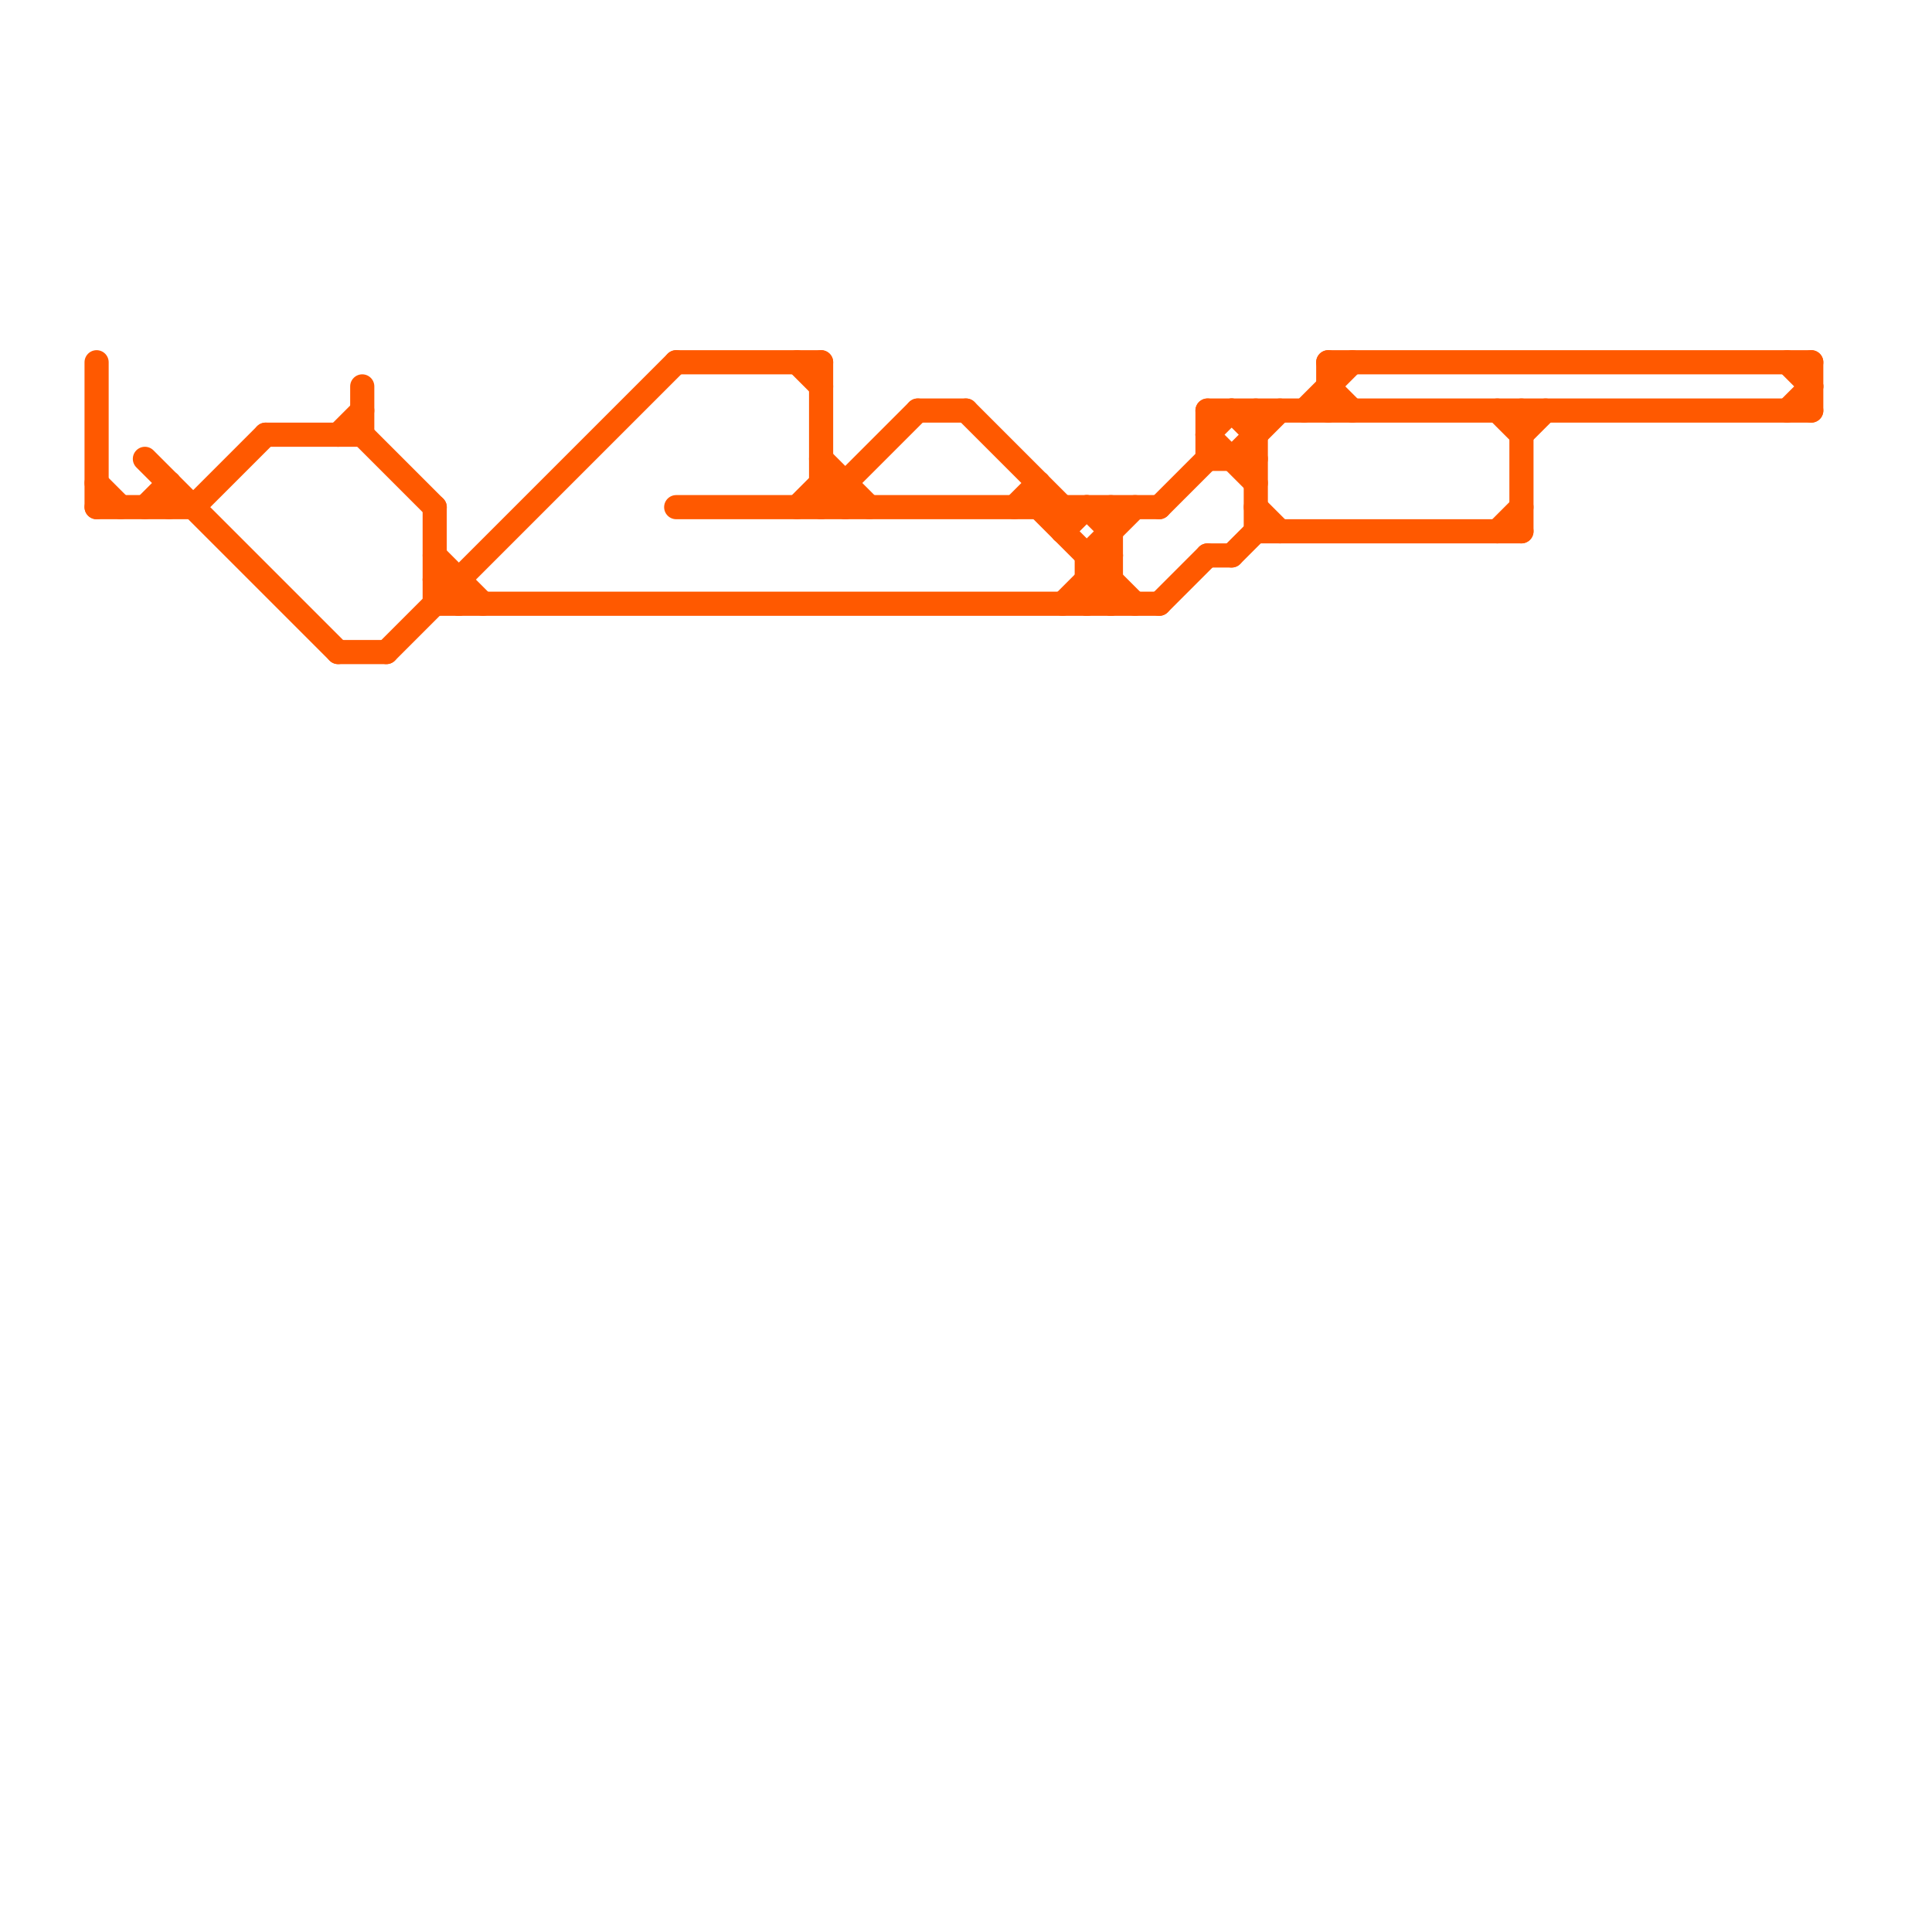 
<svg version="1.1" xmlns="http://www.w3.org/2000/svg" viewBox="0 0 80 80">
<style>text { font: 1px Helvetica; font-weight: 600; white-space: pre; dominant-baseline: central; } line { stroke-width: 1; fill: none; stroke-linecap: round; stroke-linejoin: round; } .c0 { stroke: #ff5900 }</style><defs><g id="wm-xf"><circle r="1.2" fill="#000"/><circle r="0.9" fill="#fff"/><circle r="0.6" fill="#000"/><circle r="0.3" fill="#fff"/></g><g id="wm"><circle r="0.6" fill="#000"/><circle r="0.3" fill="#fff"/></g></defs><line class="c0" x1="51" y1="17" x2="52" y2="18"/><line class="c0" x1="33" y1="21" x2="34" y2="20"/><line class="c0" x1="74" y1="15" x2="75" y2="16"/><line class="c0" x1="51" y1="19" x2="53" y2="17"/><line class="c0" x1="45" y1="25" x2="46" y2="24"/><line class="c0" x1="63" y1="17" x2="63" y2="22"/><line class="c0" x1="18" y1="24" x2="19" y2="25"/><line class="c0" x1="50" y1="17" x2="50" y2="19"/><line class="c0" x1="14" y1="18" x2="15" y2="17"/><line class="c0" x1="62" y1="22" x2="63" y2="21"/><line class="c0" x1="75" y1="15" x2="75" y2="17"/><line class="c0" x1="45" y1="24" x2="46" y2="25"/><line class="c0" x1="46" y1="21" x2="46" y2="25"/><line class="c0" x1="45" y1="23" x2="46" y2="23"/><line class="c0" x1="52" y1="21" x2="53" y2="22"/><line class="c0" x1="15" y1="18" x2="18" y2="21"/><line class="c0" x1="35" y1="20" x2="35" y2="21"/><line class="c0" x1="6" y1="21" x2="7" y2="20"/><line class="c0" x1="55" y1="15" x2="55" y2="17"/><line class="c0" x1="63" y1="18" x2="64" y2="17"/><line class="c0" x1="52" y1="22" x2="63" y2="22"/><line class="c0" x1="16" y1="27" x2="28" y2="15"/><line class="c0" x1="34" y1="20" x2="35" y2="21"/><line class="c0" x1="19" y1="24" x2="19" y2="25"/><line class="c0" x1="4" y1="21" x2="8" y2="21"/><line class="c0" x1="45" y1="23" x2="47" y2="21"/><line class="c0" x1="18" y1="23" x2="20" y2="25"/><line class="c0" x1="50" y1="18" x2="52" y2="20"/><line class="c0" x1="54" y1="17" x2="56" y2="15"/><line class="c0" x1="34" y1="19" x2="36" y2="21"/><line class="c0" x1="14" y1="27" x2="16" y2="27"/><line class="c0" x1="50" y1="23" x2="51" y2="23"/><line class="c0" x1="50" y1="19" x2="52" y2="19"/><line class="c0" x1="18" y1="24" x2="19" y2="24"/><line class="c0" x1="18" y1="25" x2="48" y2="25"/><line class="c0" x1="34" y1="15" x2="34" y2="21"/><line class="c0" x1="50" y1="17" x2="75" y2="17"/><line class="c0" x1="44" y1="25" x2="46" y2="23"/><line class="c0" x1="48" y1="21" x2="50" y2="19"/><line class="c0" x1="55" y1="16" x2="56" y2="17"/><line class="c0" x1="45" y1="24" x2="46" y2="24"/><line class="c0" x1="15" y1="16" x2="15" y2="18"/><line class="c0" x1="44" y1="22" x2="45" y2="21"/><line class="c0" x1="11" y1="18" x2="15" y2="18"/><line class="c0" x1="6" y1="19" x2="14" y2="27"/><line class="c0" x1="8" y1="21" x2="11" y2="18"/><line class="c0" x1="28" y1="15" x2="34" y2="15"/><line class="c0" x1="51" y1="23" x2="52" y2="22"/><line class="c0" x1="62" y1="17" x2="63" y2="18"/><line class="c0" x1="34" y1="20" x2="35" y2="20"/><line class="c0" x1="18" y1="21" x2="18" y2="25"/><line class="c0" x1="4" y1="20" x2="5" y2="21"/><line class="c0" x1="28" y1="21" x2="48" y2="21"/><line class="c0" x1="40" y1="17" x2="44" y2="21"/><line class="c0" x1="43" y1="21" x2="47" y2="25"/><line class="c0" x1="7" y1="20" x2="7" y2="21"/><line class="c0" x1="33" y1="15" x2="34" y2="16"/><line class="c0" x1="4" y1="15" x2="4" y2="21"/><line class="c0" x1="50" y1="18" x2="51" y2="17"/><line class="c0" x1="38" y1="17" x2="40" y2="17"/><line class="c0" x1="55" y1="15" x2="75" y2="15"/><line class="c0" x1="43" y1="20" x2="43" y2="21"/><line class="c0" x1="74" y1="17" x2="75" y2="16"/><line class="c0" x1="45" y1="21" x2="46" y2="22"/><line class="c0" x1="45" y1="23" x2="45" y2="25"/><line class="c0" x1="52" y1="17" x2="52" y2="22"/><line class="c0" x1="34" y1="21" x2="38" y2="17"/><line class="c0" x1="44" y1="21" x2="44" y2="22"/><line class="c0" x1="48" y1="25" x2="50" y2="23"/><line class="c0" x1="42" y1="21" x2="43" y2="20"/>
</svg>
